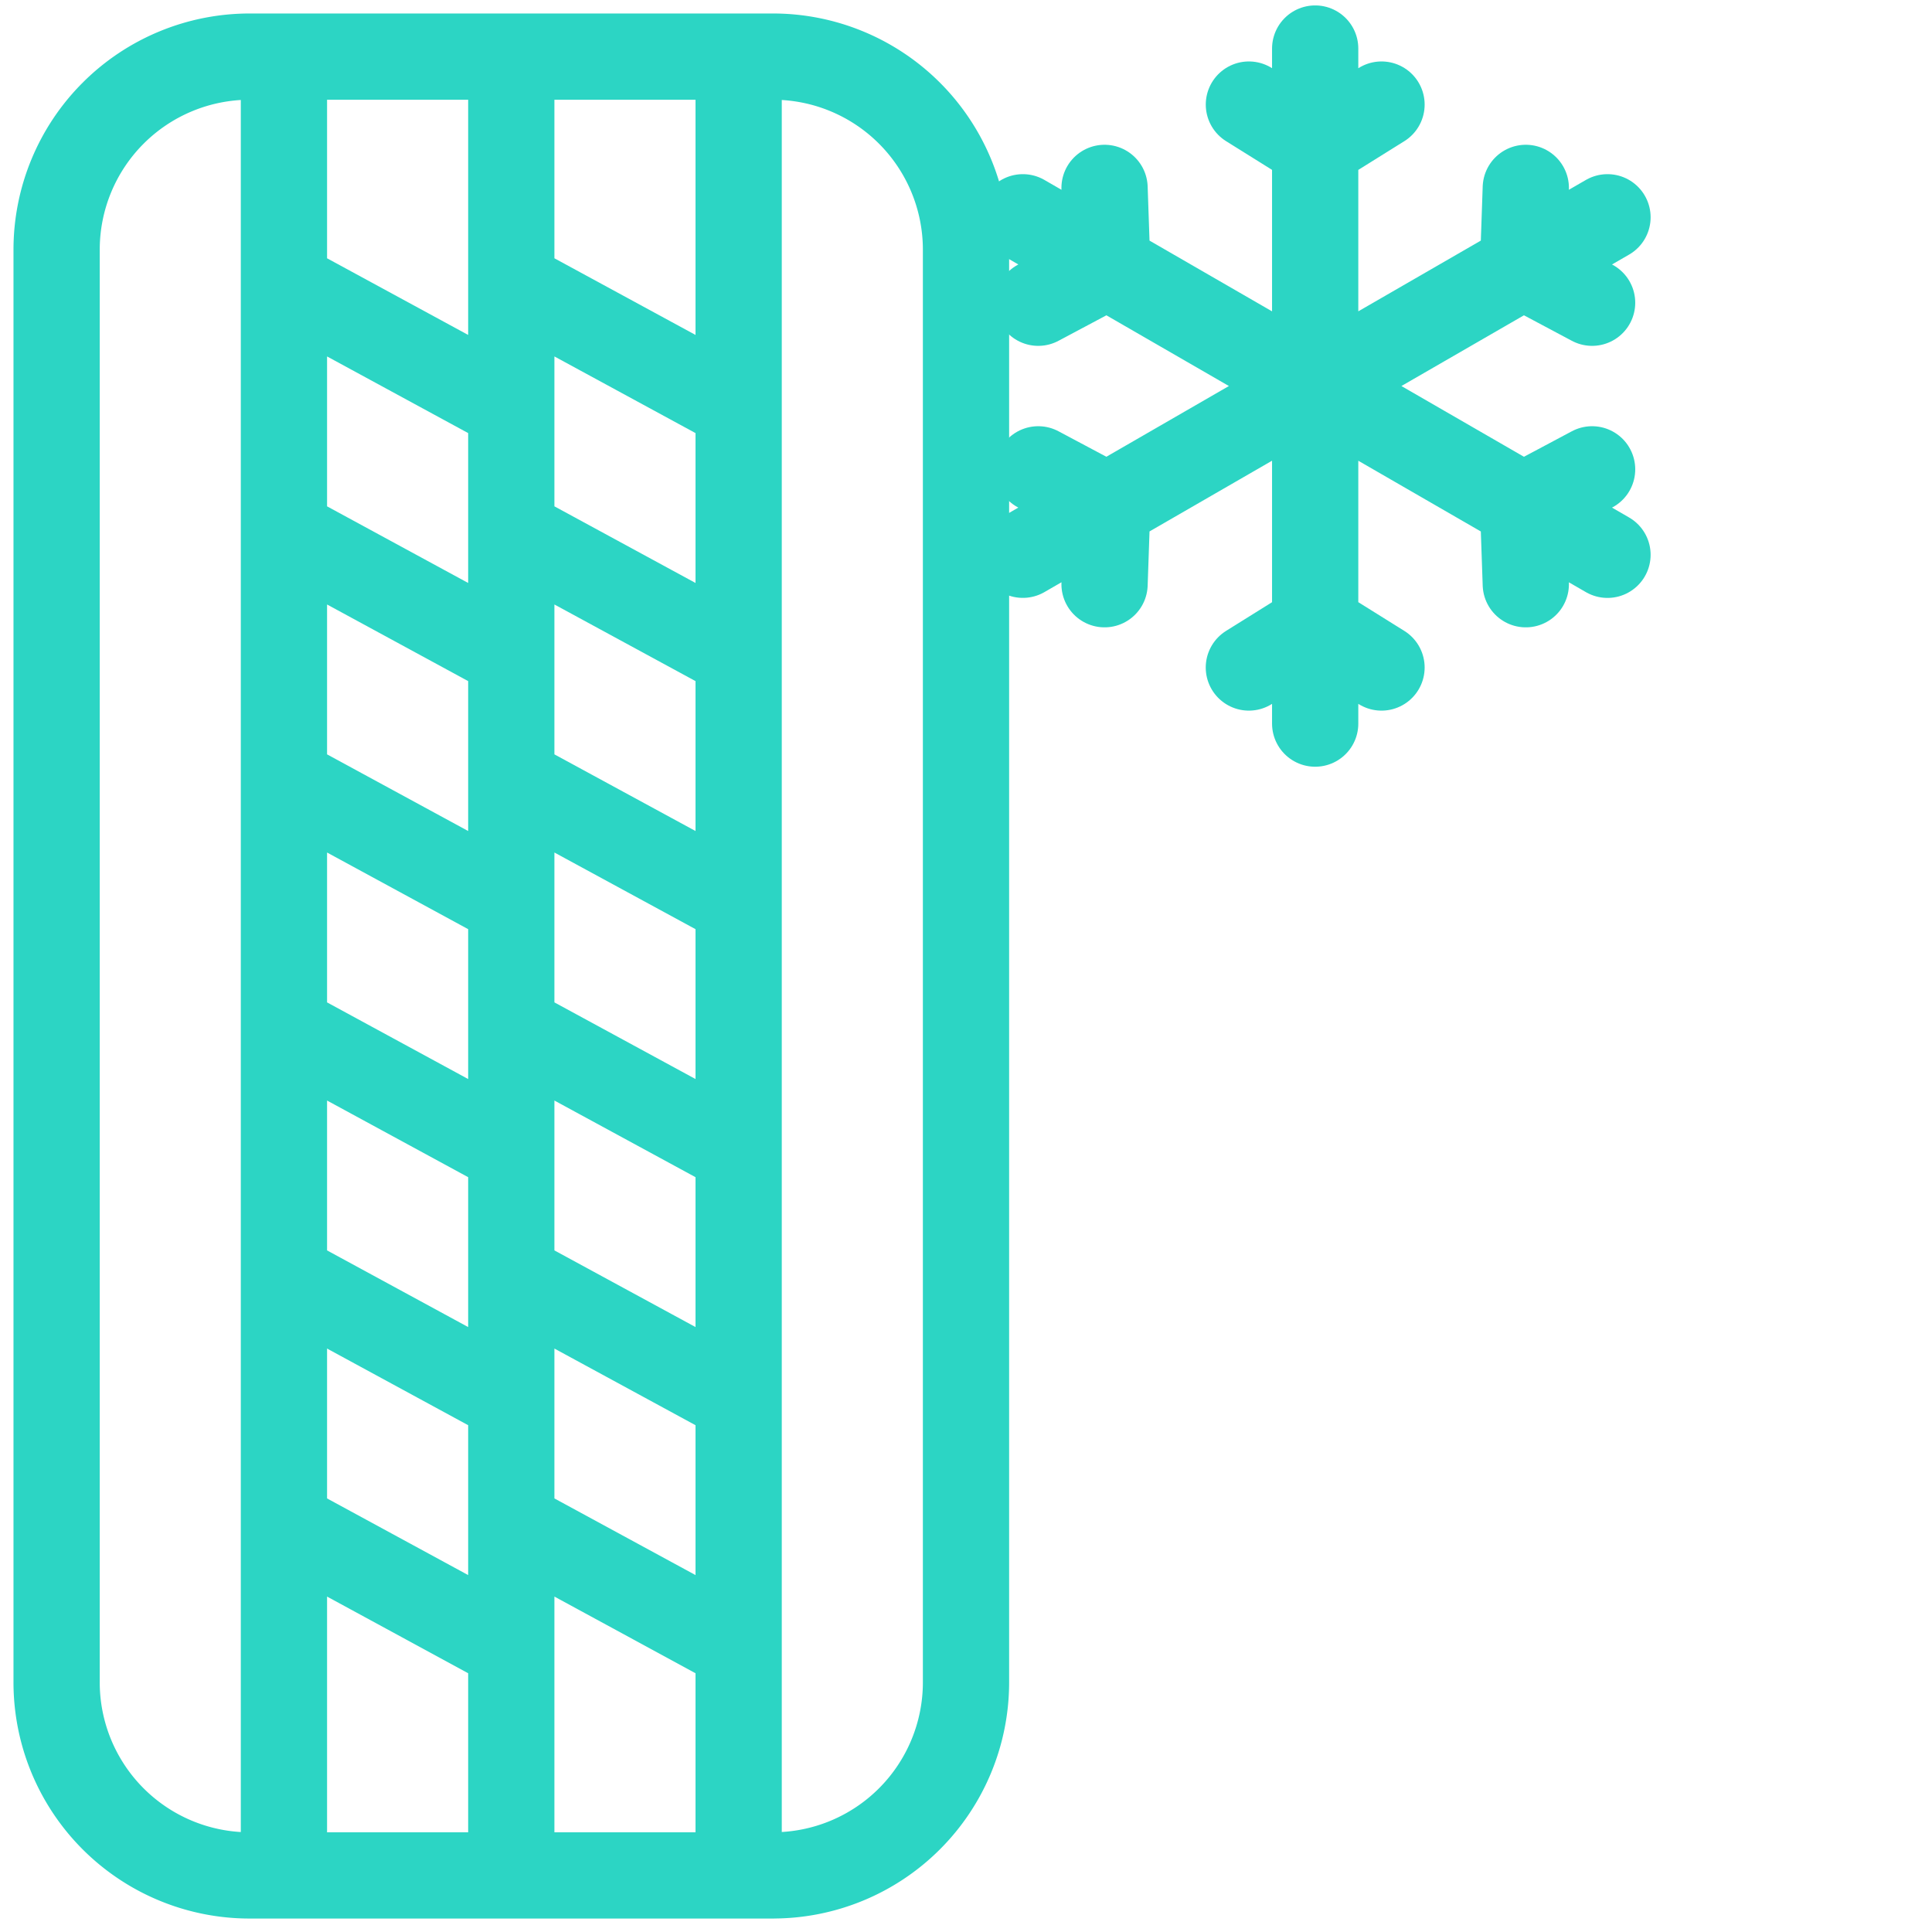 <svg xmlns="http://www.w3.org/2000/svg" width="56" height="56" fill="none" viewBox="0 0 56 56"><path stroke="#2CD5C4" stroke-linejoin="round" stroke-miterlimit="10" stroke-width="2.5" d="M8.23 1.64v52.72M14.82 1.64v52.72M8.23 8.23l6.59 3.58M8.23 15.42l6.59 3.579M8.23 22.609l6.59 3.58M8.23 29.798l6.59 3.58M8.23 36.987l6.59 3.58M8.23 44.176l6.59 3.58M14.82 8.23l6.59 3.58M14.82 15.42l6.59 3.579M14.82 22.609l6.59 3.58M14.82 29.798l6.59 3.58M14.82 36.987l6.59 3.58M14.82 44.176l6.59 3.58M22.404 54.36H7.237a5.596 5.596 0 0 1-5.596-5.597V7.237a5.596 5.596 0 0 1 5.596-5.596h15.167A5.596 5.596 0 0 1 28 7.237v41.526a5.596 5.596 0 0 1-5.596 5.596ZM21.41 1.64v52.72"/><path stroke="#2CD5C4" stroke-linecap="round" stroke-miterlimit="10" stroke-width="2.5" d="M38.121 20.974V1.407M46.594 16.081 29.648 6.298M46.594 6.298 29.648 16.08M36.2 3.031l1.922 1.2 1.922-1.2M30.094 8.775l2-1.065-.078-2.264M32.016 16.934l.078-2.265-2-1.065M40.044 19.348l-1.922-1.2-1.923 1.2M46.148 13.604l-2 1.065.078 2.265M44.226 5.446l-.078 2.264 2 1.065"/></svg>
